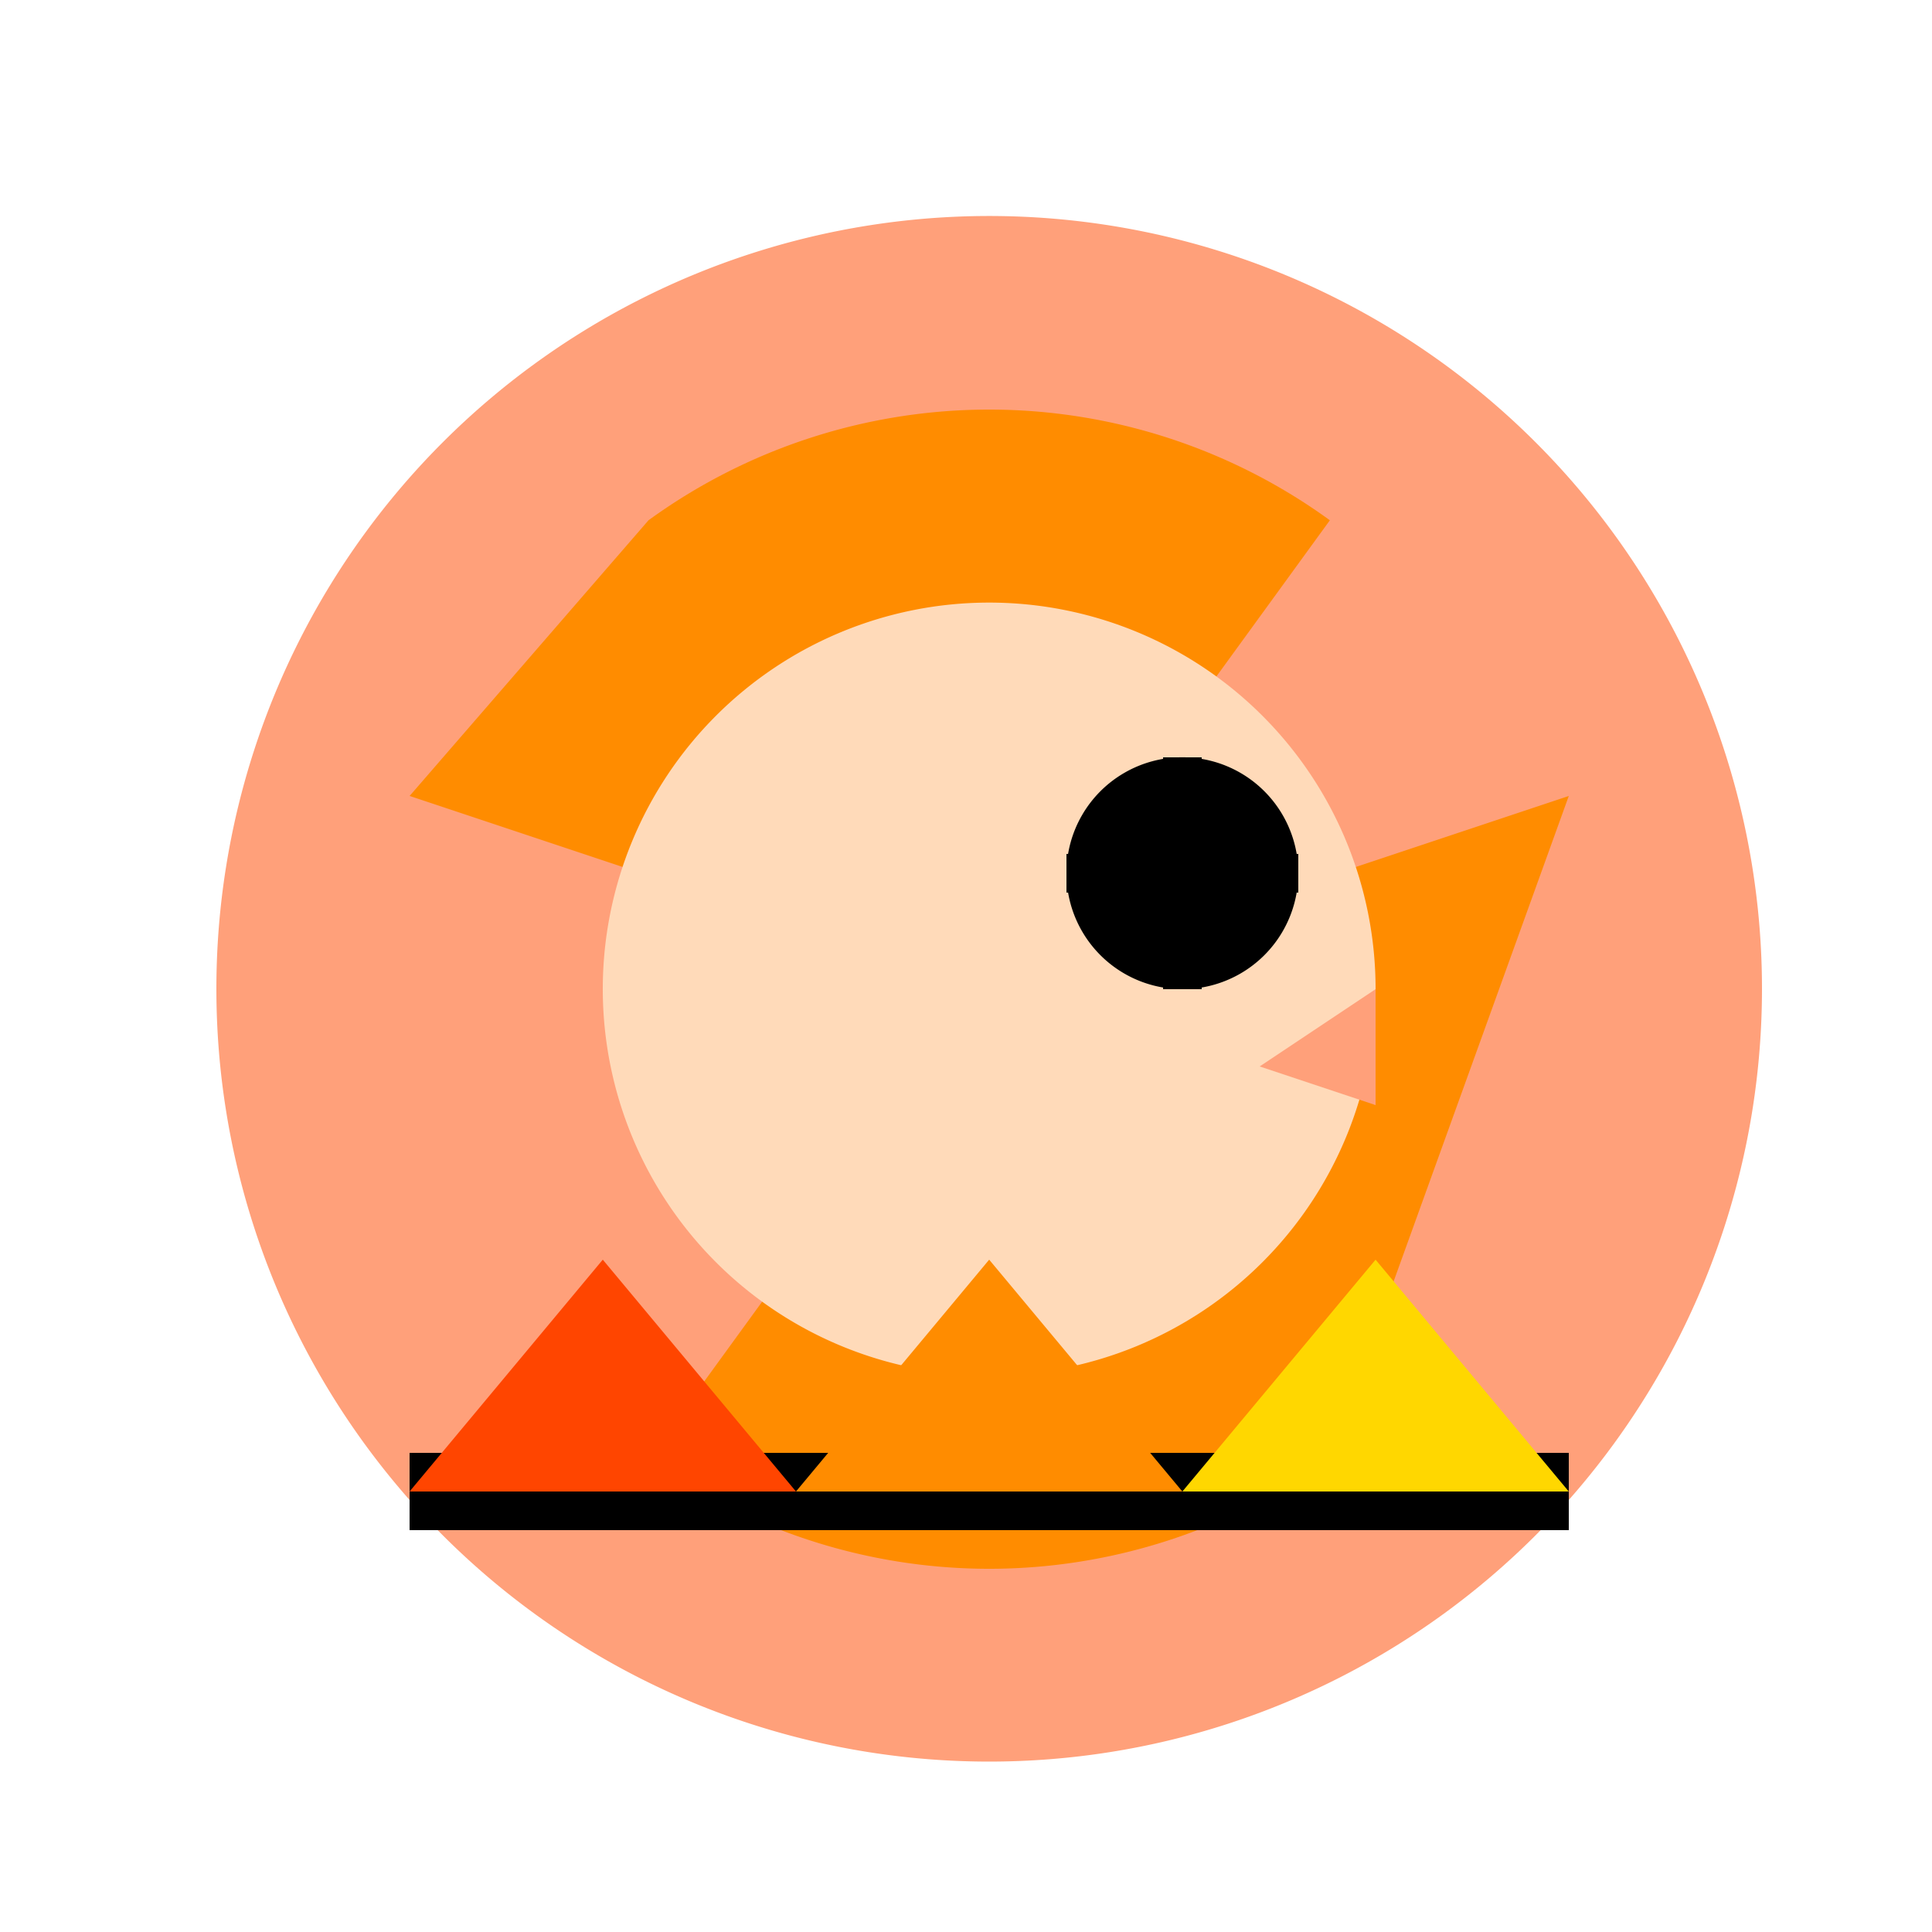 <!--

Generated by DrawGPT.
Free, open source, AI generated images in SVG, PNG, and HTML Canvas format.
https://drawgpt.ai

Created: 2023-09-26T06:04:35.726Z
Link: https://drawgpt.ai/prompt/29512/

-->
<svg xmlns="http://www.w3.org/2000/svg" xmlns:xlink="http://www.w3.org/1999/xlink" width="500" height="500"><defs/><g><path fill="#FFA07A" stroke="none" paint-order="stroke fill markers" d=" M 456 256 A 200 200 0 1 1 456 255.8"/><path fill="#FF8C00" stroke="none" paint-order="stroke fill markers" d=" M 256 256 L 406 206 L 344.168 377.353 A 150 150 0 0 1 167.832 377.353"/><path fill="#FF8C00" stroke="none" paint-order="stroke fill markers" d=" M 256 256 L 106 206 L 167.832 134.647 A 150 150 0 0 1 344.168 134.647"/><path fill="#FFDAB9" stroke="none" paint-order="stroke fill markers" d=" M 356 256 A 100 100 0 1 1 356 255.9"/><path fill="#000000" stroke="none" paint-order="stroke fill markers" d=" M 336 226 A 30 30 0 1 1 336 225.97"/><path fill="none" stroke="#000000" paint-order="fill stroke markers" d=" M 276 226 L 336 226 M 306 196 L 306 256" stroke-miterlimit="10" stroke-width="10" stroke-dasharray=""/><path fill="#FFA07A" stroke="none" paint-order="stroke fill markers" d=" M 356 256 L 356 286 L 326 276"/><path fill="none" stroke="#000000" paint-order="fill stroke markers" d=" M 106 386 L 406 386" stroke-miterlimit="10" stroke-width="20" stroke-dasharray=""/><path fill="#FF4500" stroke="none" paint-order="stroke fill markers" d=" M 106 386 L 156 326 L 206 386"/><path fill="#FF8C00" stroke="none" paint-order="stroke fill markers" d=" M 206 386 L 256 326 L 306 386"/><path fill="#FFD700" stroke="none" paint-order="stroke fill markers" d=" M 306 386 L 356 326 L 406 386"/></g></svg>